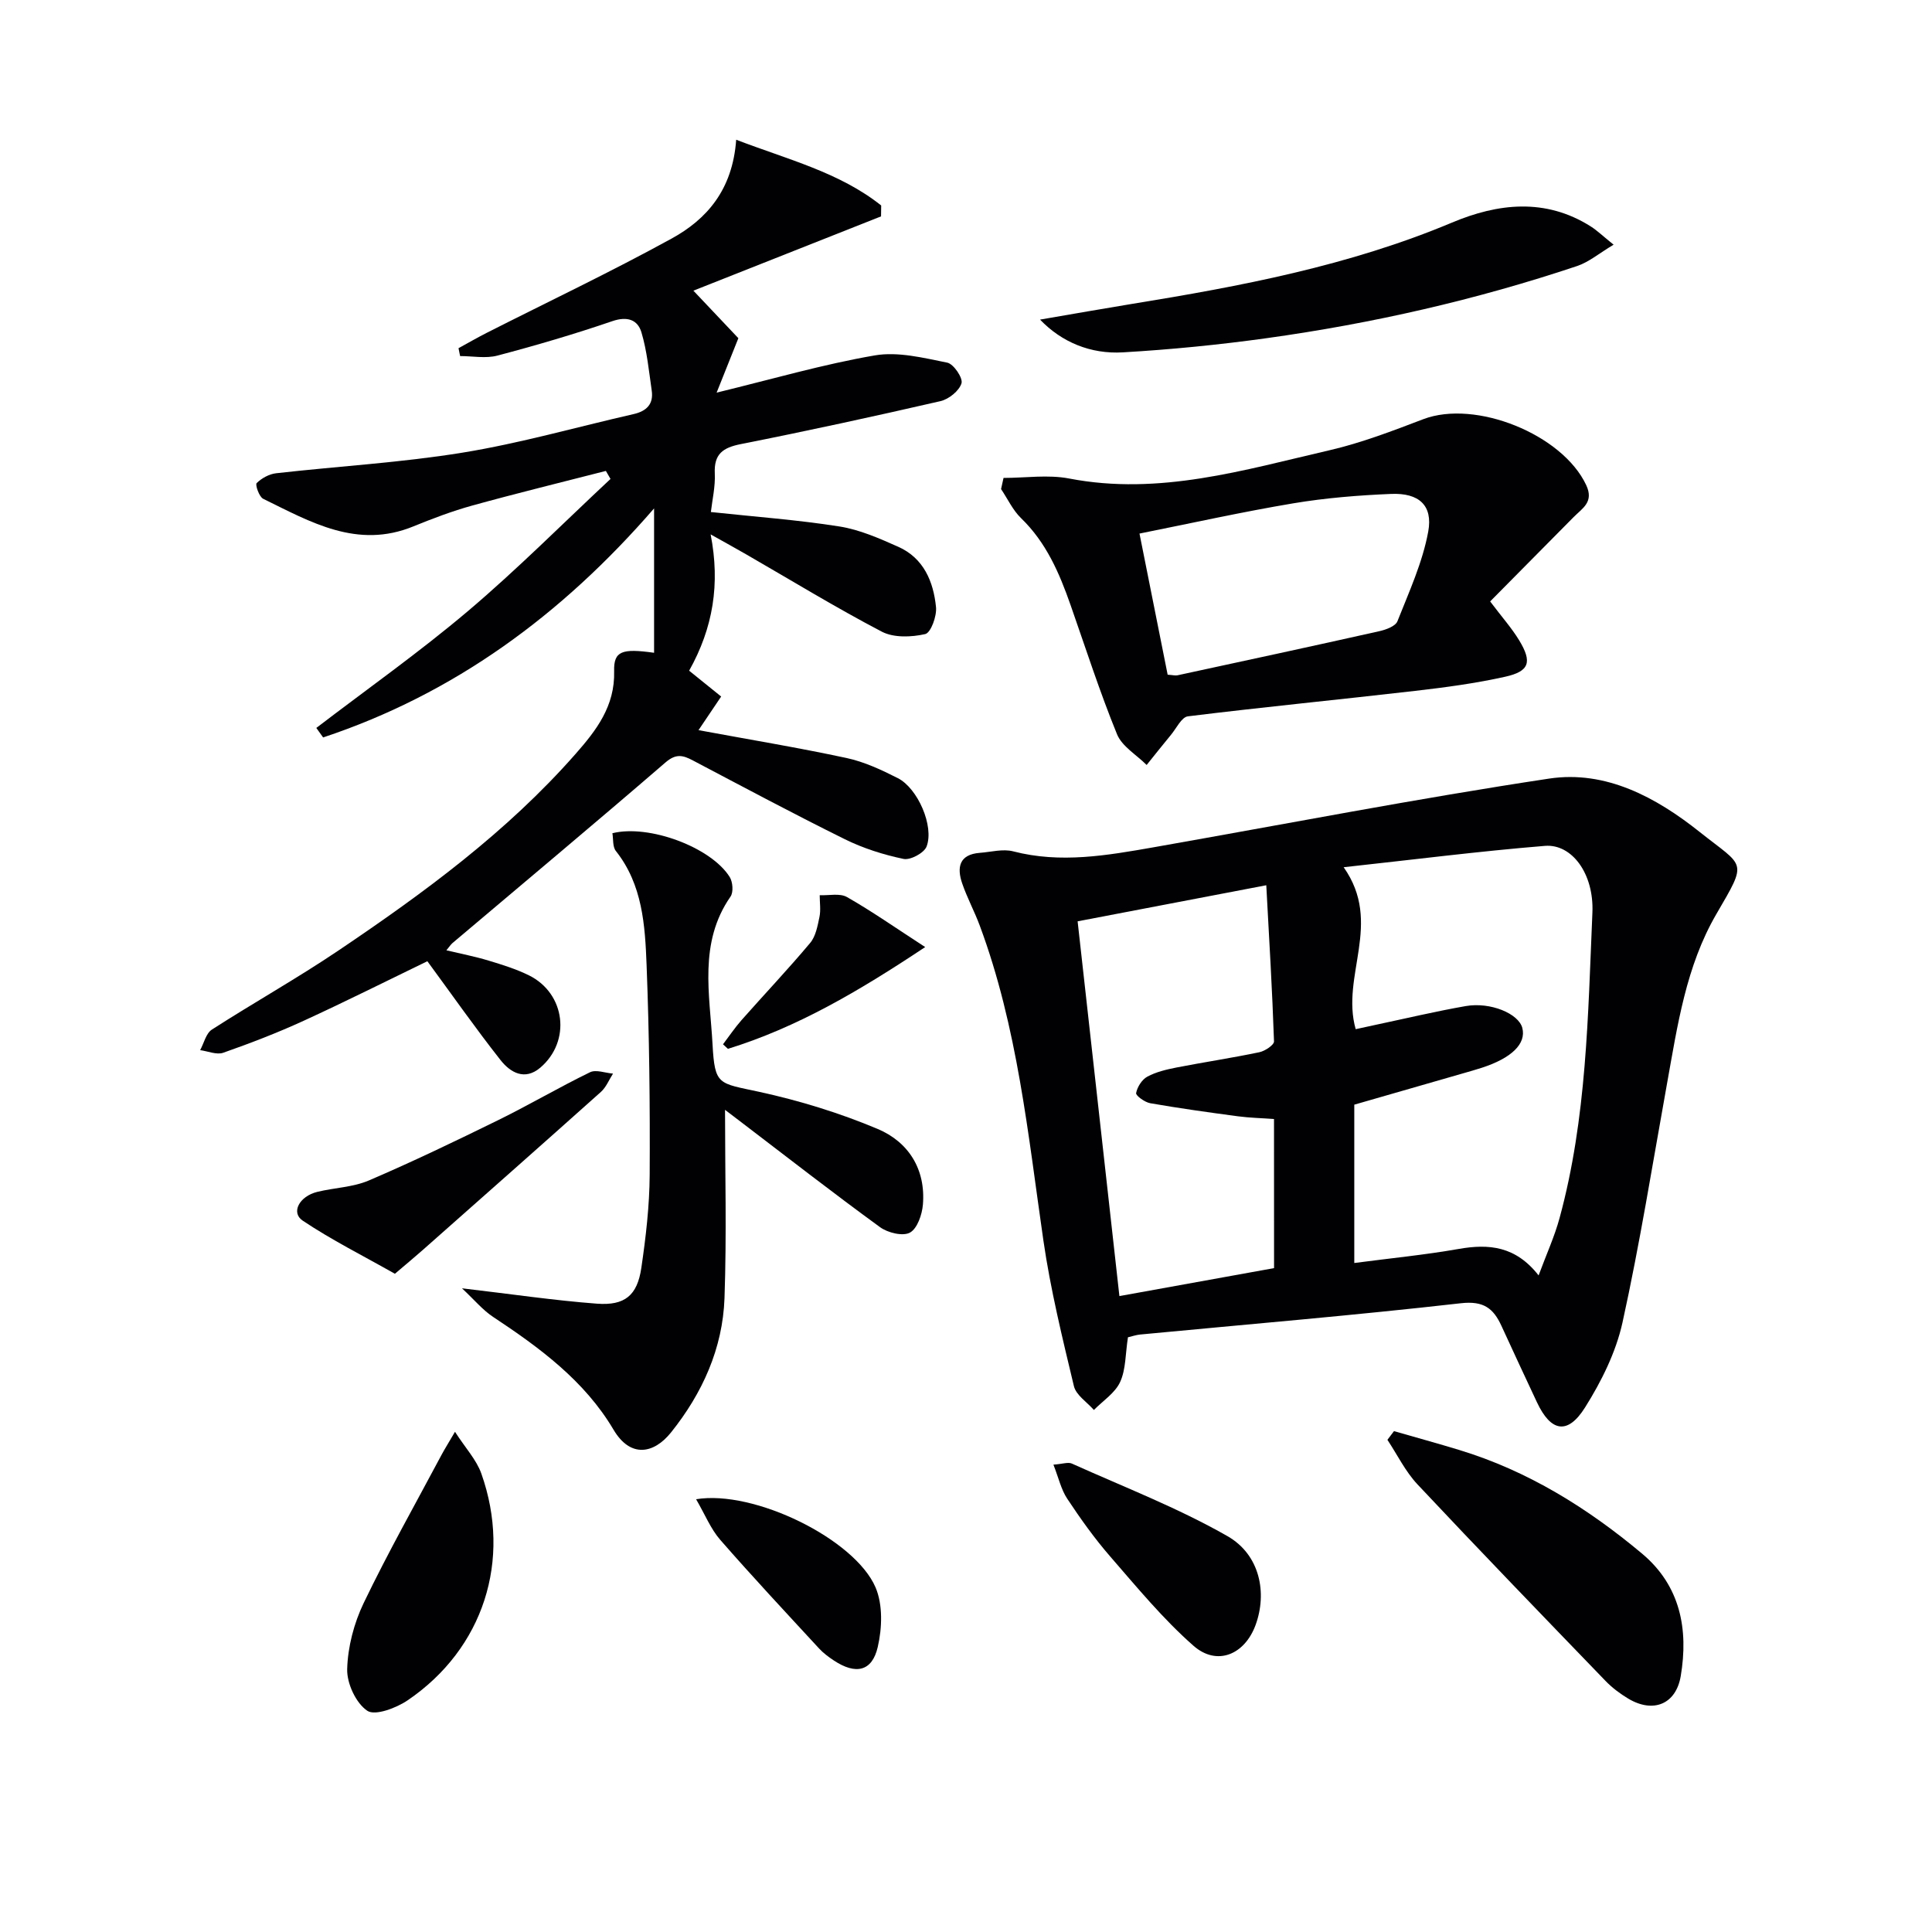 <svg enable-background="new 0 0 400 400" viewBox="0 0 400 400" xmlns="http://www.w3.org/2000/svg"><g fill="#010104"><path d="m233.53 276.87c-.54 3.45-.42 6.65-1.62 9.26-1.05 2.28-3.56 3.89-5.43 5.79-1.43-1.63-3.69-3.07-4.14-4.94-2.39-9.99-4.85-20.02-6.32-30.17-3.18-21.98-5.35-44.14-13.17-65.17-1.1-2.96-2.62-5.76-3.64-8.74-1.14-3.32-.62-6.01 3.67-6.33 2.3-.17 4.75-.86 6.88-.31 9.82 2.55 19.44.85 29.09-.84 27.28-4.8 54.49-10.09 81.88-14.22 11.73-1.77 22.18 3.89 31.17 11.05 9.32 7.42 10.01 5.74 3.47 16.97-6.31 10.83-8.06 23.09-10.24 35.18-2.97 16.49-5.61 33.06-9.21 49.41-1.36 6.16-4.37 12.21-7.76 17.6-3.61 5.73-7.07 5.04-9.95-1.08-2.47-5.26-4.92-10.53-7.35-15.82-1.66-3.62-3.68-5.22-8.38-4.69-22.1 2.51-44.28 4.37-66.43 6.48-.83.08-1.62.36-2.52.57zm47.15-63.79c1.5-.33 2.93-.65 4.37-.95 6.13-1.3 12.23-2.75 18.4-3.83 5.13-.9 10.97 1.56 11.73 4.53.84 3.25-2.2 6.24-8.42 8.25-1.26.41-2.53.76-3.8 1.13-7.61 2.19-15.21 4.38-22.57 6.5v32.78c7.52-.99 14.62-1.68 21.62-2.91 6.25-1.1 11.78-.6 16.54 5.48 1.66-4.47 3.31-8.08 4.34-11.87 5.64-20.7 5.88-42.03 6.8-63.24.35-8.06-4.25-14.28-9.84-13.82-13.6 1.11-27.15 2.84-41.66 4.42 8.19 11.62-.65 22.43 2.49 33.53zm-16.91 18.6c-2.55-.19-5.02-.24-7.45-.56-6.07-.81-12.15-1.66-18.18-2.71-1.13-.2-3.02-1.58-2.92-2.1.24-1.27 1.21-2.8 2.32-3.4 1.83-.99 3.99-1.49 6.07-1.9 5.7-1.11 11.45-1.97 17.13-3.16 1.16-.24 3.05-1.5 3.03-2.24-.36-10.54-.99-21.08-1.6-32.33-13.94 2.66-26.41 5.05-39.06 7.47 2.89 25.96 5.74 51.48 8.65 77.59 10.91-1.97 21.43-3.88 32.02-5.79-.01-10.47-.01-20.44-.01-30.87z"/><path d="m152.42 28.93c10.74 4.12 21.37 6.74 30.02 13.61-.01.75-.02 1.51-.03 2.26-12.84 5.08-25.68 10.17-38.85 15.38 3.06 3.23 6.38 6.74 9.31 9.84-1.63 4.08-3 7.51-4.5 11.27 11.56-2.81 22.05-5.87 32.76-7.71 4.79-.82 10.05.51 14.98 1.5 1.32.26 3.29 3.18 2.96 4.27-.47 1.56-2.62 3.3-4.35 3.7-13.74 3.16-27.53 6.16-41.36 8.9-3.72.74-5.56 2.06-5.37 6.08.13 2.72-.53 5.49-.81 7.98 9.21.99 17.97 1.62 26.62 2.99 4.18.66 8.25 2.46 12.16 4.2 5.27 2.34 7.3 7.2 7.83 12.49.19 1.87-1.07 5.33-2.24 5.59-2.85.65-6.51.79-8.98-.5-9.56-5-18.78-10.65-28.14-16.04-2.14-1.23-4.3-2.42-7.3-4.1 2 10.27.52 19.33-4.45 28.22 2.33 1.88 4.51 3.64 6.63 5.35-1.83 2.71-3.27 4.85-4.69 6.96 10.54 1.95 20.65 3.62 30.66 5.77 3.67.79 7.23 2.45 10.61 4.17 4.13 2.1 7.55 9.96 5.95 14.15-.51 1.34-3.36 2.87-4.77 2.57-4.17-.87-8.36-2.2-12.18-4.09-10.58-5.23-20.99-10.8-31.44-16.3-2.04-1.08-3.48-1.47-5.66.41-14.6 12.6-29.4 24.96-44.12 37.41-.36.31-.62.74-1.25 1.49 3.11.74 5.96 1.29 8.73 2.13 2.84.86 5.72 1.75 8.37 3.06 7.57 3.75 8.76 13.64 2.34 19.11-3.24 2.75-6.22.98-8.23-1.57-5.22-6.63-10.06-13.55-15.15-20.47-8.1 3.92-16.78 8.28-25.61 12.33-5.42 2.49-11.02 4.64-16.65 6.62-1.36.48-3.17-.32-4.78-.54.79-1.45 1.21-3.47 2.42-4.25 8.67-5.58 17.69-10.63 26.23-16.39 17.69-11.92 34.86-24.52 49.06-40.67 4.31-4.9 8.19-9.91 8-17.15-.11-4.19 1.63-4.74 8.27-3.81 0-9.67 0-19.33 0-29.89-19.16 22.11-41.45 38.42-68.52 47.42-.47-.66-.94-1.31-1.41-1.97 10.51-8.04 21.35-15.69 31.44-24.23 10.21-8.65 19.68-18.18 29.47-27.32-.32-.55-.64-1.11-.96-1.66-9.23 2.37-18.49 4.63-27.67 7.17-4.15 1.15-8.21 2.69-12.2 4.32-11.61 4.75-21.28-.92-31.08-5.72-.84-.41-1.69-2.92-1.35-3.25 1.03-1.02 2.6-1.88 4.04-2.04 12.87-1.46 25.85-2.19 38.61-4.27 11.92-1.94 23.6-5.29 35.4-7.98 2.67-.61 4.16-2.07 3.74-4.89-.59-4.04-.97-8.16-2.13-12.04-.78-2.6-2.92-3.37-6.02-2.31-7.83 2.68-15.79 5.02-23.79 7.13-2.42.64-5.14.1-7.73.1-.11-.54-.22-1.09-.33-1.63 1.95-1.07 3.88-2.18 5.86-3.19 12.74-6.46 25.66-12.59 38.17-19.46 7.34-4 12.71-10.1 13.46-20.51z"/><path d="m207.77 98.95c4.53 0 9.21-.72 13.58.12 18.64 3.6 36.23-1.77 53.95-5.86 6.6-1.53 13.02-4 19.37-6.42 10.83-4.12 28.8 3.14 33.73 13.63 1.66 3.52-.77 4.79-2.58 6.62-5.81 5.87-11.61 11.73-17.3 17.48 2.47 3.28 4.48 5.53 6.02 8.07 2.71 4.48 2.12 6.4-2.9 7.52-6.14 1.37-12.41 2.21-18.67 2.93-15.67 1.81-31.38 3.34-47.03 5.27-1.31.16-2.38 2.48-3.51 3.84-1.7 2.05-3.35 4.15-5.03 6.23-2.1-2.11-5.11-3.84-6.14-6.38-3.57-8.75-6.47-17.77-9.6-26.7-2.32-6.63-5.04-12.97-10.25-18.01-1.72-1.66-2.78-4-4.15-6.03.17-.78.34-1.55.51-2.31zm33.98 40.74c1.08.07 1.6.22 2.05.12 13.93-3.01 27.87-6.01 41.78-9.13 1.37-.31 3.33-1.02 3.74-2.05 2.41-6.09 5.21-12.19 6.38-18.57 1-5.46-1.96-8.03-7.65-7.8-6.79.28-13.61.83-20.3 1.95-10.56 1.77-21.03 4.1-31.83 6.26 2.02 10.16 3.9 19.56 5.83 29.22z"/><path d="m150.11 229.78c0 12.86.35 25.94-.11 38.99-.37 10.41-4.58 19.69-11.07 27.8-3.55 4.43-8.4 5.37-11.92-.59-5.97-10.09-15.27-16.95-24.92-23.33-2.15-1.42-3.85-3.5-6.44-5.92 10.26 1.2 19.06 2.51 27.92 3.18 5.8.44 8.37-1.71 9.21-7.4.94-6.39 1.69-12.86 1.73-19.3.08-14.47-.08-28.95-.64-43.4-.32-8.24-.83-16.64-6.36-23.62-.7-.88-.51-2.46-.72-3.68 7.59-1.89 20.45 2.92 24.29 9.07.64 1.03.8 3.15.16 4.06-6.64 9.55-4.28 20.26-3.72 30.53.47 8.64 1.22 8.04 9.7 9.89 8.34 1.82 16.64 4.37 24.5 7.68 6.37 2.69 9.96 8.34 9.36 15.64-.17 2.08-1.16 4.98-2.69 5.82-1.47.8-4.59.04-6.19-1.13-9.68-7.05-19.13-14.41-28.65-21.67-1.42-1.07-2.81-2.14-3.44-2.62z"/><path d="m215.33 66.17c7.07-1.21 12.98-2.26 18.91-3.23 22.62-3.67 45.06-7.91 66.39-16.86 9.44-3.97 19.31-5.15 28.7.79 1.36.86 2.53 2.01 4.75 3.79-2.96 1.76-5.08 3.58-7.53 4.41-20.96 7.02-42.45 11.91-64.33 14.95-9.85 1.37-19.79 2.35-29.72 2.93-6.71.4-12.71-2.12-17.17-6.78z"/><path d="m288.61 296.3c4.51 1.3 9.05 2.54 13.54 3.91 14.21 4.33 26.56 12.02 37.83 21.46 7.91 6.63 9.63 15.64 8 25.34-.99 5.86-5.72 7.75-10.87 4.67-1.7-1.02-3.34-2.25-4.71-3.67-13.04-13.51-26.09-27.01-38.94-40.7-2.5-2.67-4.16-6.12-6.21-9.21.45-.59.9-1.2 1.36-1.8z"/><path d="m94.2 296.44c2.18 3.38 4.45 5.8 5.46 8.66 6.34 17.91.42 36.26-15.23 46.91-2.36 1.61-6.76 3.28-8.38 2.19-2.36-1.58-4.26-5.68-4.17-8.65.13-4.6 1.41-9.49 3.42-13.67 5.01-10.42 10.71-20.51 16.15-30.73.61-1.14 1.31-2.24 2.75-4.71z"/><path d="m218.1 303.24c1.92-.14 3.03-.57 3.8-.23 10.82 4.87 21.97 9.17 32.23 15.03 6.75 3.86 8.26 11.76 5.82 18.41-2.26 6.14-8 8.56-12.86 4.28-6.29-5.53-11.7-12.11-17.22-18.46-3.25-3.74-6.16-7.82-8.9-11.96-1.28-1.92-1.8-4.35-2.87-7.07z"/><path d="m81.76 263.72c-6.66-3.77-13.13-7.01-19.09-11-2.48-1.66-.72-5.04 3.03-5.96 3.54-.86 7.37-.95 10.65-2.35 9.08-3.89 18-8.18 26.88-12.54 6.38-3.14 12.53-6.76 18.92-9.87 1.25-.61 3.16.15 4.77.28-.83 1.28-1.42 2.82-2.52 3.8-12.23 10.94-24.54 21.8-36.83 32.68-1.62 1.43-3.28 2.81-5.81 4.96z"/><path d="m144.12 310.4c12.01-1.99 32.86 8.26 37.15 18.25 1.53 3.57 1.37 8.42.46 12.34-1.17 5.09-4.57 5.78-9.07 2.81-1.1-.73-2.2-1.54-3.09-2.51-6.87-7.45-13.79-14.85-20.45-22.48-1.97-2.26-3.14-5.21-5-8.41z"/><path d="m191.55 196.08c-13.82 9.19-26.55 16.65-40.84 21.07-.34-.31-.68-.63-1.02-.94 1.27-1.67 2.45-3.43 3.83-5 4.73-5.35 9.64-10.53 14.22-15.99 1.15-1.37 1.53-3.51 1.92-5.37.3-1.45.05-3 .05-4.51 1.91.09 4.17-.46 5.65.39 5.12 2.91 9.96 6.31 16.19 10.35z"/></g></svg>